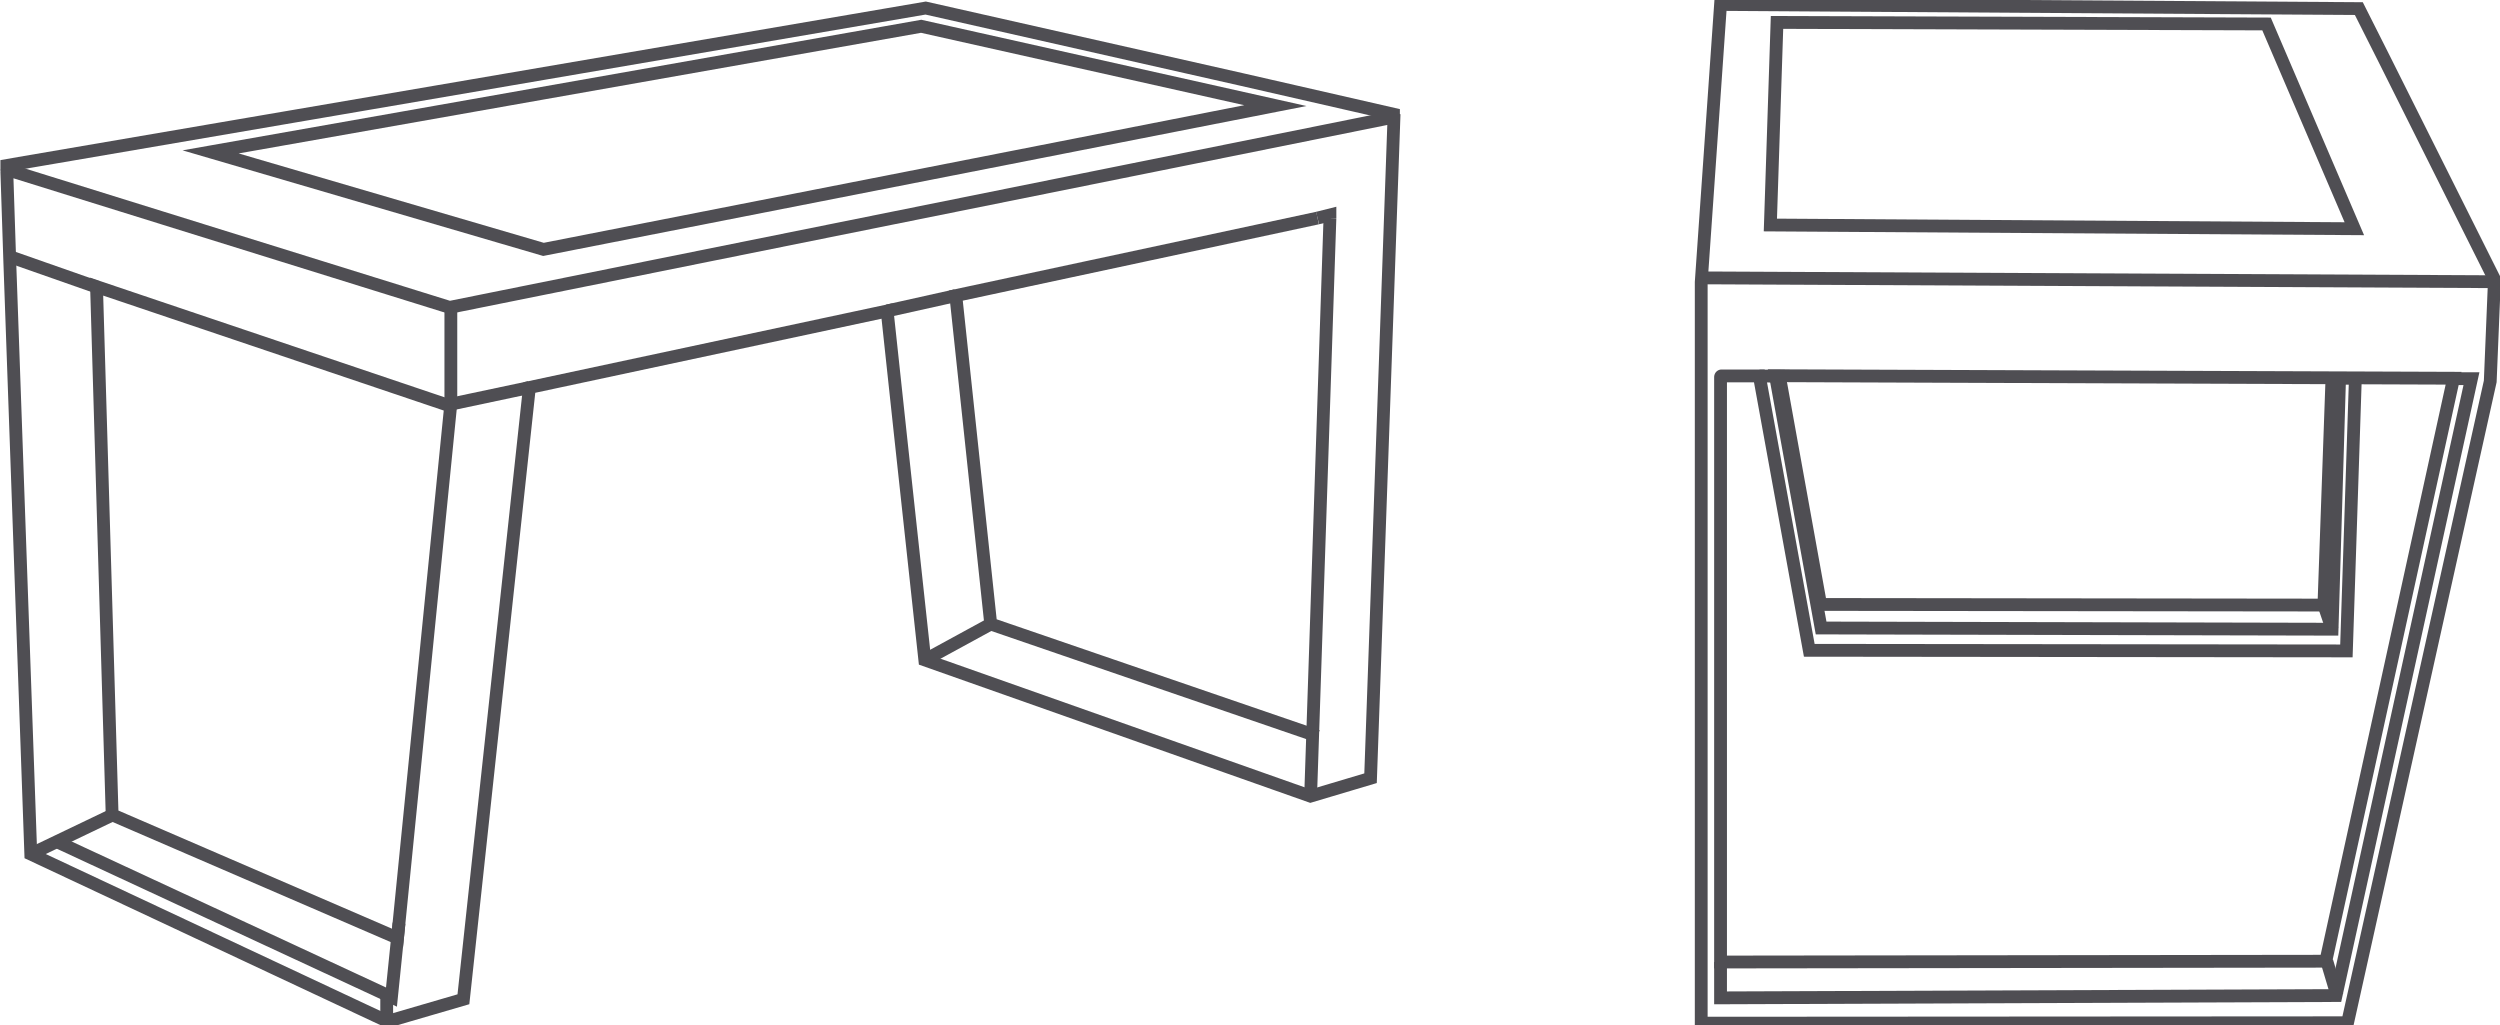 <svg id="Livello_2" data-name="Livello 2" xmlns="http://www.w3.org/2000/svg" viewBox="0 0 410 168.1"><defs><style>.cls-1{fill:none;stroke:#4f4e53;stroke-miterlimit:10;stroke-width:2.1px;}</style></defs><title>Tavola disegno 1</title><path class="cls-1" d="M409,46.2a1.14,1.14,0,0,0,0-.57L390.85,9.35l-4-7.94L282.17.73,279,46.26v18l0,103.54,106-.07,23.4-105.18.65-15.77S408.73,46.28,409,46.2ZM381.43,157.64l-99.26.13,0-95.9c0-.21.15-.22.15-.22l6.21,0,8.19,45,88.09.1,1.47-44.71h-2.59l-1.23,41.15-83.8-.2-7.48-41.37h.61l110.6.41Z"/><polyline class="cls-1" points="288.56 61.67 291.82 61.69 298.58 99.13 381.12 99.23 382.44 62.02"/><line class="cls-1" x1="381.12" y1="99.23" x2="382.49" y2="103.25"/><polyline class="cls-1" points="402.42 62.1 405.32 62.1 383.11 163.27 282.17 163.65 282.17 157.78"/><line class="cls-1" x1="381.6" y1="157.64" x2="383.28" y2="163.27"/><line class="cls-1" x1="408.96" y1="46.2" x2="279.02" y2="45.57"/><polygon class="cls-1" points="371.71 3.93 386.11 37.51 290.34 36.9 291.43 3.68 371.71 3.93"/><path class="cls-1" d="M227.87,19.35,73.74,50.41,1.47,27.91s-.34,0-.35.26L1.6,42.79l3.45,97.28,58.51,27.44L76,163.88,86.82,63.55,145.49,51l2.18,20.31,4,36.92,63.24,22.34,9.86-2.94,3.83-108.09ZM65.19,153.84l-46.8-20.21L15.83,47,73.9,66.6Zm150.89-33.1-53.6-18.4-5.73-53.86,59.33-12.72"/><polyline class="cls-1" points="9.31 138.03 64.2 163.52 65.44 151.4"/><line class="cls-1" x1="18.49" y1="133.63" x2="5.05" y2="140.07"/><line class="cls-1" x1="73.94" y1="66.28" x2="73.94" y2="50.41"/><line class="cls-1" x1="151.7" y1="108.22" x2="162.48" y2="102.34"/><polyline class="cls-1" points="218.11 35.76 218.11 35.25 216.08 35.76"/><line class="cls-1" x1="218.11" y1="35.76" x2="214.94" y2="130.56"/><polyline class="cls-1" points="227.87 19.35 228.53 19.22 228.53 18.73 203.53 13.01 151.81 1.32 3.17 26.78 1.12 27.14 1.12 27.53 1.47 27.91"/><polygon class="cls-1" points="34.54 24.91 89.13 40.9 209.16 17.32 151.07 4.31 34.54 24.91"/><line class="cls-1" x1="156.75" y1="48.48" x2="145.49" y2="50.99"/><line class="cls-1" x1="86.82" y1="63.55" x2="73.94" y2="66.28"/><line class="cls-1" x1="15.85" y1="47.08" x2="1.68" y2="42.11"/><line class="cls-1" x1="63.42" y1="163.51" x2="63.42" y2="167.51"/></svg>